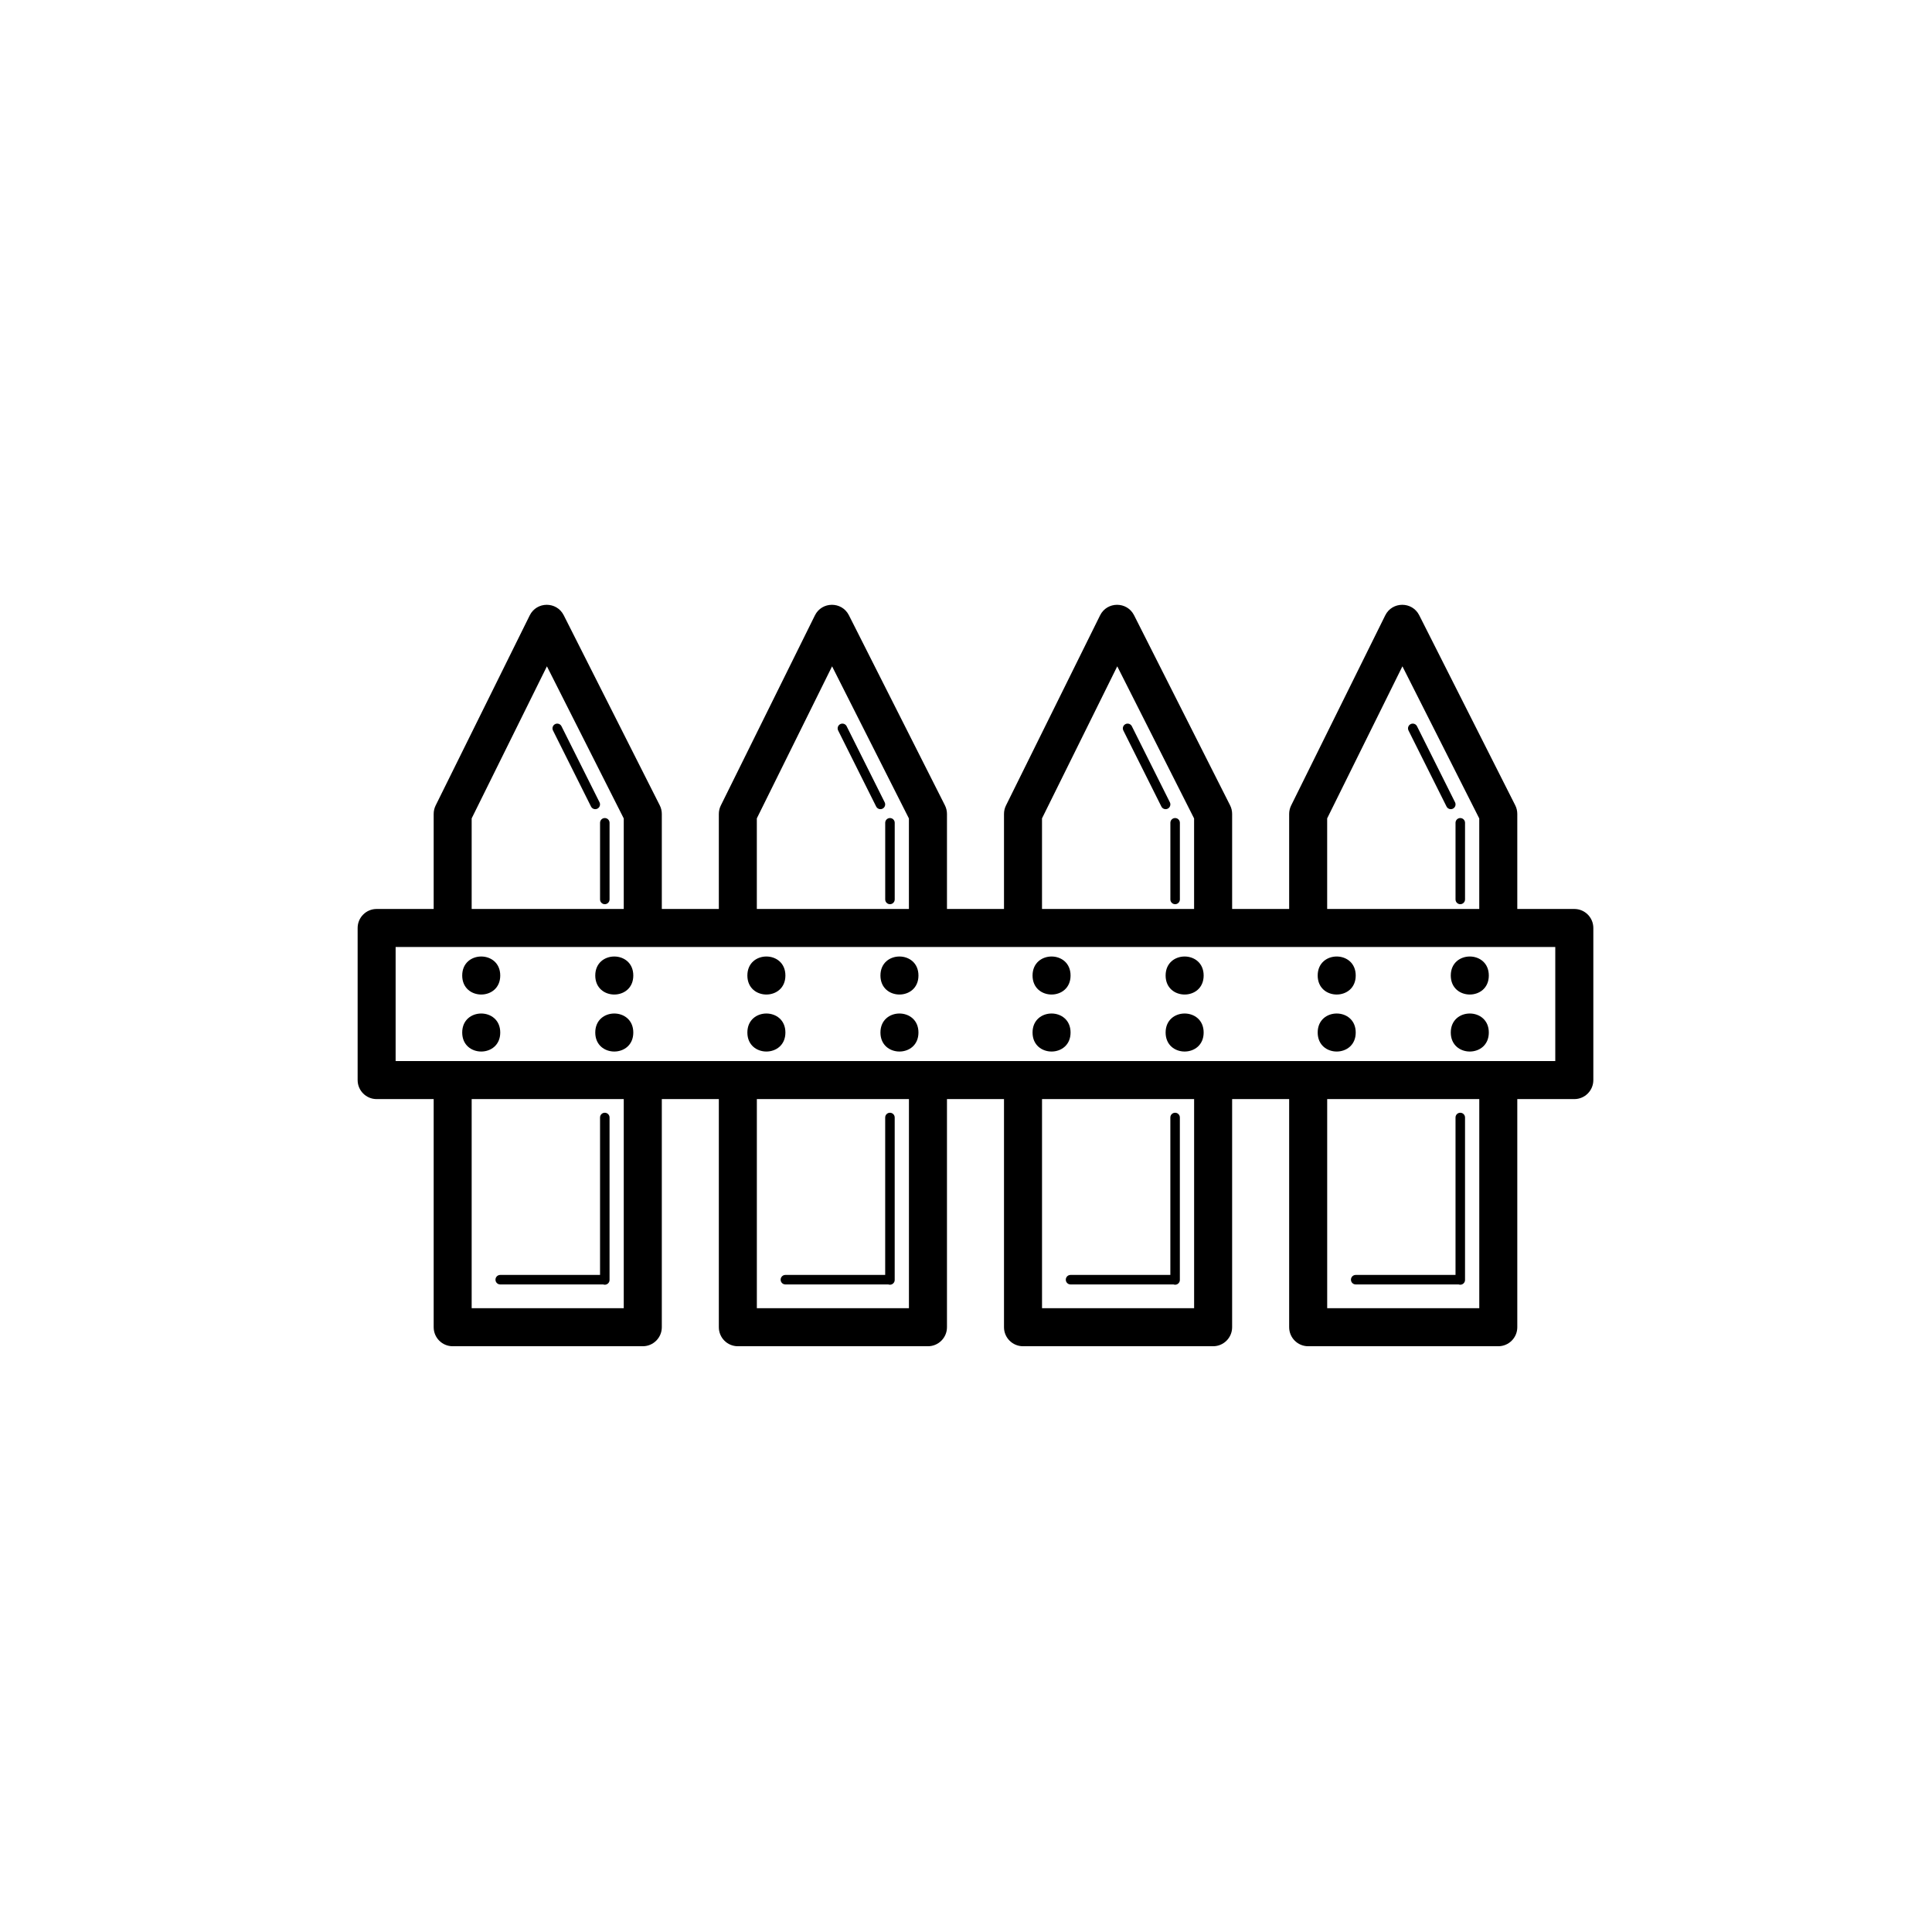 <?xml version="1.0" encoding="UTF-8"?>
<!-- Uploaded to: ICON Repo, www.iconrepo.com, Generator: ICON Repo Mixer Tools -->
<svg fill="#000000" width="800px" height="800px" version="1.1" viewBox="144 144 512 512" xmlns="http://www.w3.org/2000/svg">
 <g>
  <path d="m485.64 435.27h-15.113v60.457c0 2.781-2.254 5.039-5.039 5.039h-50.379c-2.781 0-5.039-2.258-5.039-5.039v-60.457h-15.113v60.457c0 2.781-2.258 5.039-5.039 5.039h-50.379c-2.785 0-5.039-2.258-5.039-5.039v-60.457h-15.113v60.457c0 2.781-2.258 5.039-5.039 5.039h-50.383c-2.781 0-5.035-2.258-5.035-5.039v-60.457h-15.117c-2.781 0-5.035-2.258-5.035-5.039v-40.305c0-2.781 2.254-5.039 5.035-5.039h15.117v-25.188c0-0.777 0.176-1.543 0.52-2.234l24.934-50.383c1.844-3.723 7.141-3.742 9.012-0.035l25.449 50.379c0.355 0.703 0.543 1.484 0.543 2.273v25.188h15.113v-25.188c0-0.777 0.18-1.543 0.523-2.234l24.934-50.383c1.84-3.723 7.141-3.742 9.012-0.035l25.445 50.379c0.355 0.703 0.543 1.484 0.543 2.273v25.188h15.113v-25.188c0-0.777 0.18-1.543 0.523-2.234l24.934-50.383c1.84-3.723 7.141-3.742 9.012-0.035l25.449 50.379c0.355 0.703 0.539 1.484 0.539 2.273v25.188h15.113v-25.188c0-0.777 0.18-1.543 0.523-2.234l24.934-50.383c1.844-3.723 7.141-3.742 9.012-0.035l25.449 50.379c0.355 0.703 0.539 1.484 0.539 2.273v25.188h15.117c2.781 0 5.035 2.258 5.035 5.039v40.305c0 2.781-2.254 5.039-5.035 5.039h-15.117v60.457c0 2.781-2.254 5.039-5.035 5.039h-50.383c-2.781 0-5.039-2.258-5.039-5.039zm10.078 0v55.418h40.305v-55.418zm-35.266 0h-40.305v55.418h40.305zm-115.88 0v55.418h40.305v-55.418zm151.14-50.383h40.305v-23.988l-20.363-40.316-19.941 40.293zm-35.266 0v-23.988l-20.363-40.316-19.941 40.293v24.012zm-115.88 0h40.305v-23.988l-20.363-40.316-19.941 40.293zm-35.266 50.383h-40.305v55.418h40.305zm-40.305-50.383h40.305v-23.988l-20.363-40.316-19.941 40.293zm-20.152 10.078v30.227h307.32v-30.227z"/>
  <path d="m276.57 402.52c0 6.719-10.078 6.719-10.078 0 0-6.715 10.078-6.715 10.078 0" fill-rule="evenodd"/>
  <path d="m311.83 402.52c0 6.719-10.078 6.719-10.078 0 0-6.715 10.078-6.715 10.078 0" fill-rule="evenodd"/>
  <path d="m276.57 417.63c0 6.715-10.078 6.715-10.078 0 0-6.719 10.078-6.719 10.078 0" fill-rule="evenodd"/>
  <path d="m311.83 417.63c0 6.715-10.078 6.715-10.078 0 0-6.719 10.078-6.719 10.078 0" fill-rule="evenodd"/>
  <path d="m352.14 402.52c0 6.719-10.078 6.719-10.078 0 0-6.715 10.078-6.715 10.078 0" fill-rule="evenodd"/>
  <path d="m387.4 402.52c0 6.719-10.074 6.719-10.074 0 0-6.715 10.074-6.715 10.074 0" fill-rule="evenodd"/>
  <path d="m352.14 417.63c0 6.715-10.078 6.715-10.078 0 0-6.719 10.078-6.719 10.078 0" fill-rule="evenodd"/>
  <path d="m387.4 417.63c0 6.715-10.074 6.715-10.074 0 0-6.719 10.074-6.719 10.074 0" fill-rule="evenodd"/>
  <path d="m427.71 402.52c0 6.719-10.074 6.719-10.074 0 0-6.715 10.074-6.715 10.074 0" fill-rule="evenodd"/>
  <path d="m462.98 402.52c0 6.719-10.078 6.719-10.078 0 0-6.715 10.078-6.715 10.078 0" fill-rule="evenodd"/>
  <path d="m427.71 417.63c0 6.715-10.074 6.715-10.074 0 0-6.719 10.074-6.719 10.074 0" fill-rule="evenodd"/>
  <path d="m462.98 417.63c0 6.715-10.078 6.715-10.078 0 0-6.719 10.078-6.719 10.078 0" fill-rule="evenodd"/>
  <path d="m503.28 402.52c0 6.719-10.078 6.719-10.078 0 0-6.715 10.078-6.715 10.078 0" fill-rule="evenodd"/>
  <path d="m538.55 402.52c0 6.719-10.078 6.719-10.078 0 0-6.715 10.078-6.715 10.078 0" fill-rule="evenodd"/>
  <path d="m503.28 417.63c0 6.715-10.078 6.715-10.078 0 0-6.719 10.078-6.719 10.078 0" fill-rule="evenodd"/>
  <path d="m538.55 417.63c0 6.715-10.078 6.715-10.078 0 0-6.719 10.078-6.719 10.078 0" fill-rule="evenodd"/>
  <path d="m290.55 337.59c-0.312-0.621-0.062-1.379 0.562-1.691 0.621-0.309 1.379-0.059 1.688 0.566l10.078 20.152c0.309 0.621 0.059 1.375-0.562 1.688-0.625 0.312-1.379 0.059-1.691-0.562z"/>
  <path d="m303.02 362.05c0-0.695 0.562-1.258 1.258-1.258 0.695 0 1.262 0.562 1.262 1.258v20.309c0 0.699-0.566 1.262-1.262 1.262-0.695 0-1.258-0.562-1.258-1.262z"/>
  <path d="m303.85 484.39h-27.281c-0.695 0-1.262-0.562-1.262-1.258 0-0.699 0.566-1.262 1.262-1.262h26.449v-41.723c0-0.695 0.562-1.258 1.258-1.258 0.695 0 1.262 0.562 1.262 1.258v43.055c0 0.695-0.566 1.262-1.262 1.262-0.148 0-0.293-0.027-0.426-0.074z"/>
  <path d="m366.12 337.59c-0.312-0.621-0.059-1.379 0.562-1.691 0.621-0.309 1.379-0.059 1.691 0.566l10.074 20.152c0.312 0.621 0.059 1.375-0.562 1.688s-1.379 0.059-1.691-0.562z"/>
  <path d="m378.59 362.05c0-0.695 0.566-1.258 1.262-1.258 0.695 0 1.258 0.562 1.258 1.258v20.309c0 0.699-0.562 1.262-1.258 1.262-0.695 0-1.262-0.562-1.262-1.262z"/>
  <path d="m379.42 484.39h-27.285c-0.695 0-1.258-0.562-1.258-1.258 0-0.699 0.562-1.262 1.258-1.262h26.449v-41.723c0-0.695 0.566-1.258 1.262-1.258 0.695 0 1.258 0.562 1.258 1.258v43.055c0 0.695-0.562 1.262-1.258 1.262-0.152 0-0.293-0.027-0.426-0.074z"/>
  <path d="m441.7 337.59c-0.312-0.621-0.059-1.379 0.562-1.691 0.625-0.309 1.379-0.059 1.691 0.566l10.074 20.152c0.312 0.621 0.059 1.375-0.562 1.688-0.621 0.312-1.379 0.059-1.688-0.562z"/>
  <path d="m454.16 362.05c0-0.695 0.566-1.258 1.262-1.258 0.695 0 1.258 0.562 1.258 1.258v20.309c0 0.699-0.562 1.262-1.258 1.262-0.695 0-1.262-0.562-1.262-1.262z"/>
  <path d="m454.99 484.39h-27.285c-0.695 0-1.258-0.562-1.258-1.258 0-0.699 0.562-1.262 1.258-1.262h26.449v-41.723c0-0.695 0.566-1.258 1.262-1.258 0.695 0 1.258 0.562 1.258 1.258v43.055c0 0.695-0.562 1.262-1.258 1.262-0.148 0-0.293-0.027-0.426-0.074z"/>
  <path d="m517.27 337.59c-0.309-0.621-0.059-1.379 0.566-1.691 0.621-0.309 1.379-0.059 1.688 0.566l10.078 20.152c0.309 0.621 0.059 1.375-0.562 1.688-0.625 0.312-1.379 0.059-1.691-0.562z"/>
  <path d="m529.73 362.05c0-0.695 0.562-1.258 1.258-1.258 0.695 0 1.262 0.562 1.262 1.258v20.309c0 0.699-0.566 1.262-1.262 1.262-0.695 0-1.258-0.562-1.258-1.262z"/>
  <path d="m530.56 484.39h-27.281c-0.699 0-1.262-0.562-1.262-1.258 0-0.699 0.562-1.262 1.262-1.262h26.449v-41.723c0-0.695 0.562-1.258 1.258-1.258 0.695 0 1.262 0.562 1.262 1.258v43.055c0 0.695-0.566 1.262-1.262 1.262-0.148 0-0.293-0.027-0.426-0.074z"/>
 </g>
</svg>